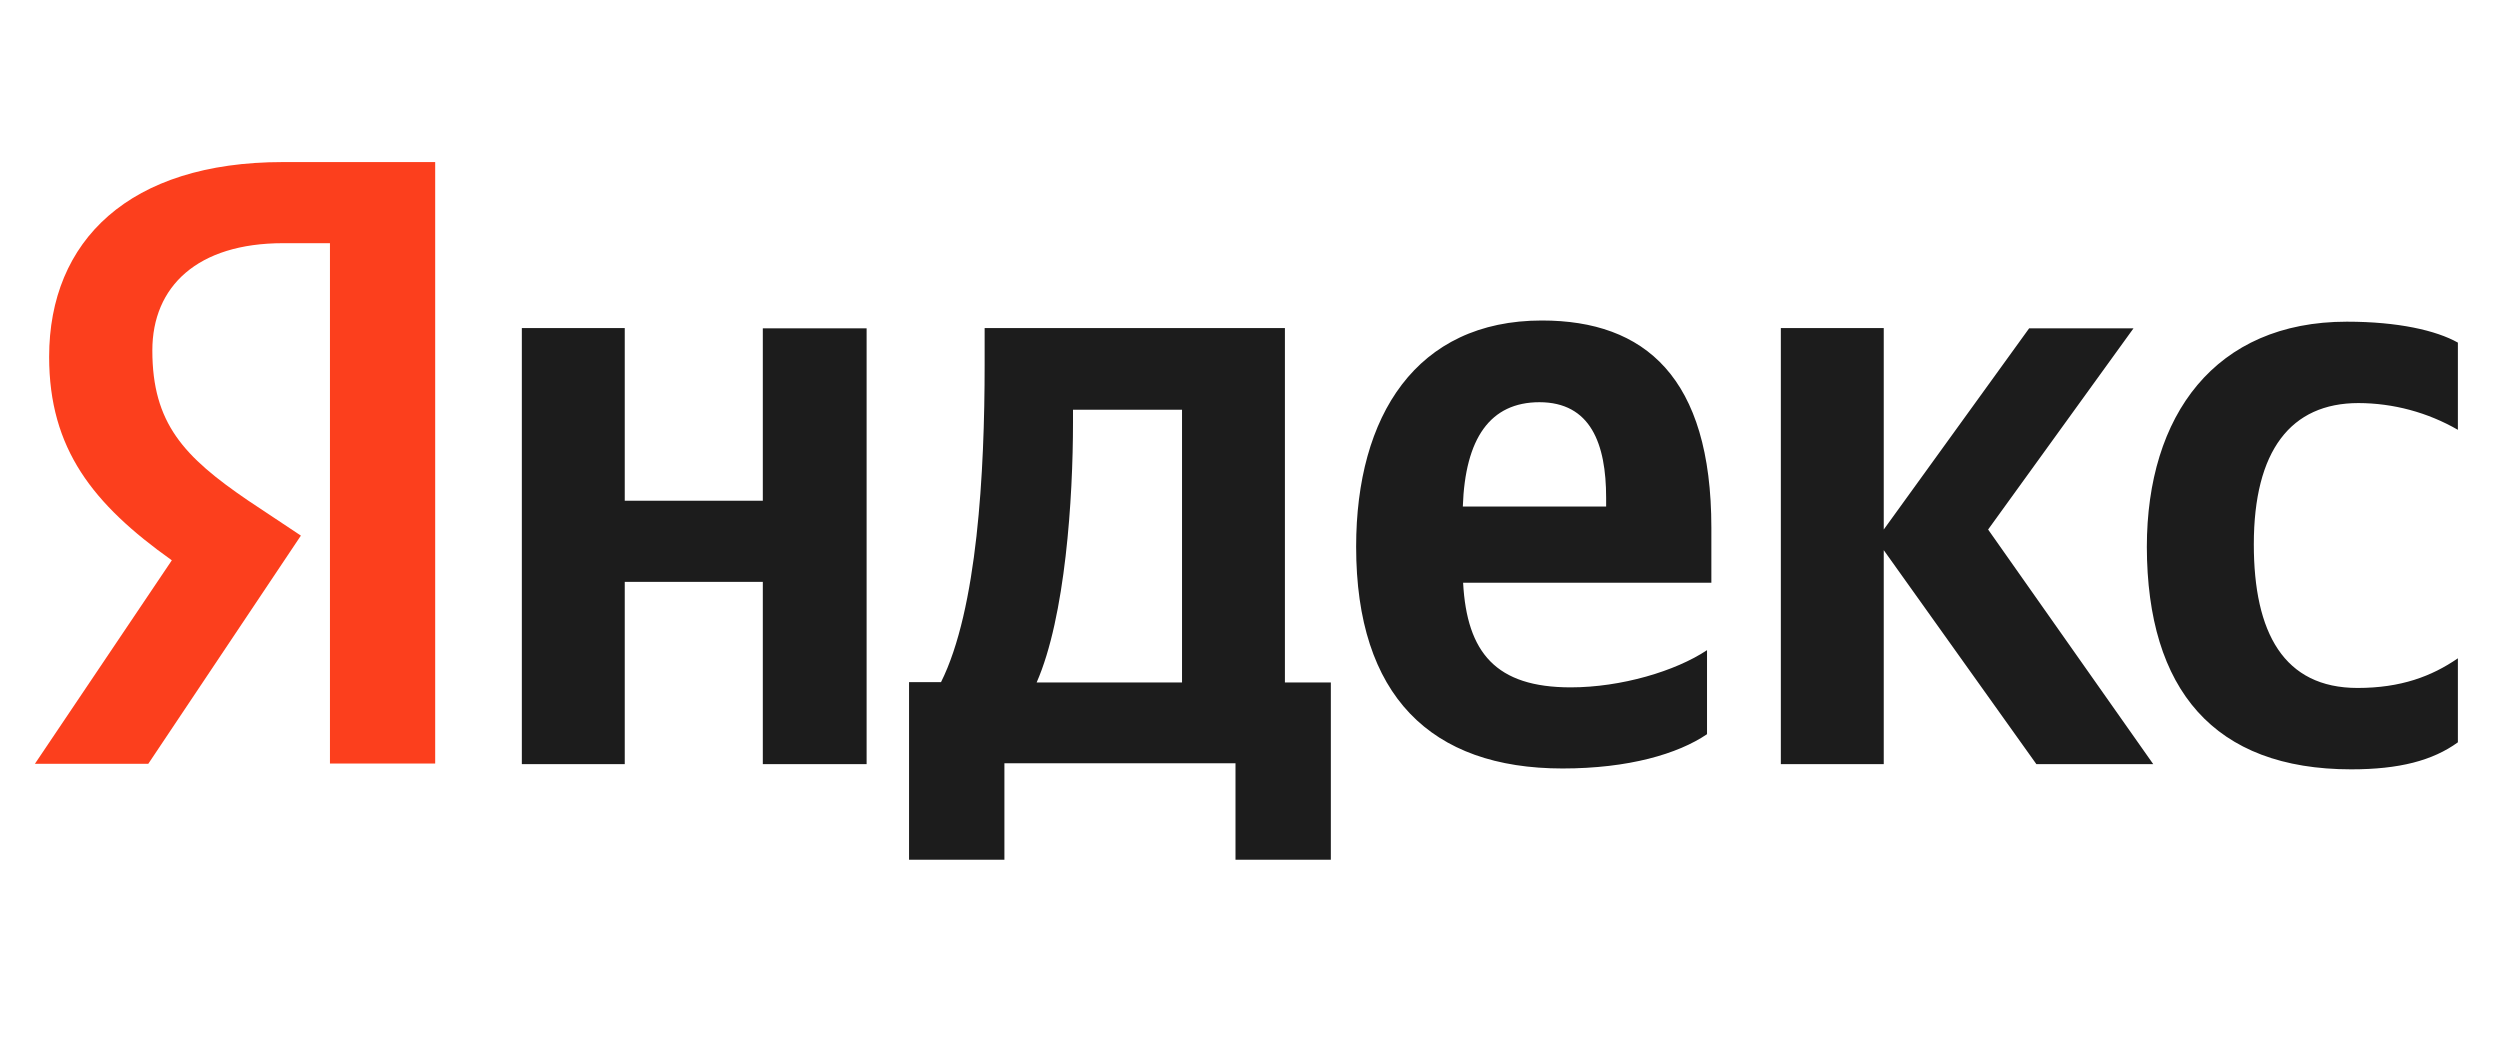 <svg xmlns="http://www.w3.org/2000/svg" width="110" height="46" viewBox="0 0 110 46" fill="none"><path fill-rule="evenodd" clip-rule="evenodd" d="M75.3 23.222V25.64H64.377C64.543 28.722 65.823 30.244 69.11 30.244C71.335 30.244 73.727 29.528 75.109 28.607V32.304C73.829 33.173 71.655 33.813 68.752 33.813C62.957 33.813 59.67 30.615 59.67 24.054C59.67 18.298 62.318 14.102 67.844 14.102C72.371 14.102 75.3 16.597 75.3 23.222ZM67.741 17.697C65.567 17.697 64.467 19.283 64.364 22.289H70.67V21.905C70.67 19.526 69.992 17.697 67.728 17.697H67.741ZM33.564 22.033V14.448H38.131V33.621H33.564V25.601H27.489V33.621H22.961V14.435H27.489V22.033H33.564ZM94.742 33.621H89.6L82.885 24.207V33.621H78.357V14.435H82.885V23.299L89.281 14.448H93.873L87.477 23.299L94.742 33.621ZM108.147 32.662C107.034 33.468 105.563 33.851 103.453 33.851C97.416 33.851 94.474 30.347 94.461 24.067C94.461 18.272 97.467 14.154 103.261 14.154C105.512 14.154 107.188 14.537 108.147 15.075V18.912C106.816 18.145 105.308 17.739 103.773 17.735C100.792 17.735 99.168 19.833 99.168 23.951C99.168 27.84 100.485 30.27 103.734 30.27C105.64 30.27 106.996 29.758 108.147 28.965V32.675V32.662ZM56.536 30.027H58.557V37.829H54.362V33.583H44.194V37.829H39.998V30.014H41.405C43.004 26.817 43.324 20.754 43.324 16.072V14.435H56.536V30.027ZM45.613 30.027H52.009V18.029H47.212V18.592C47.212 21.905 46.88 27.136 45.613 30.027Z" fill="#1C1C1C"></path><path d="M19.148 33.608V7.131H12.446C5.692 7.131 2.162 10.584 2.162 15.701C2.162 19.755 4.093 22.186 7.56 24.654L1.535 33.608H6.524L13.239 23.567L10.911 22.019C8.097 20.101 6.703 18.63 6.703 15.419C6.703 12.605 8.685 10.7 12.458 10.7H14.518V33.595H19.148V33.608Z" fill="#FC3F1D"></path></svg>